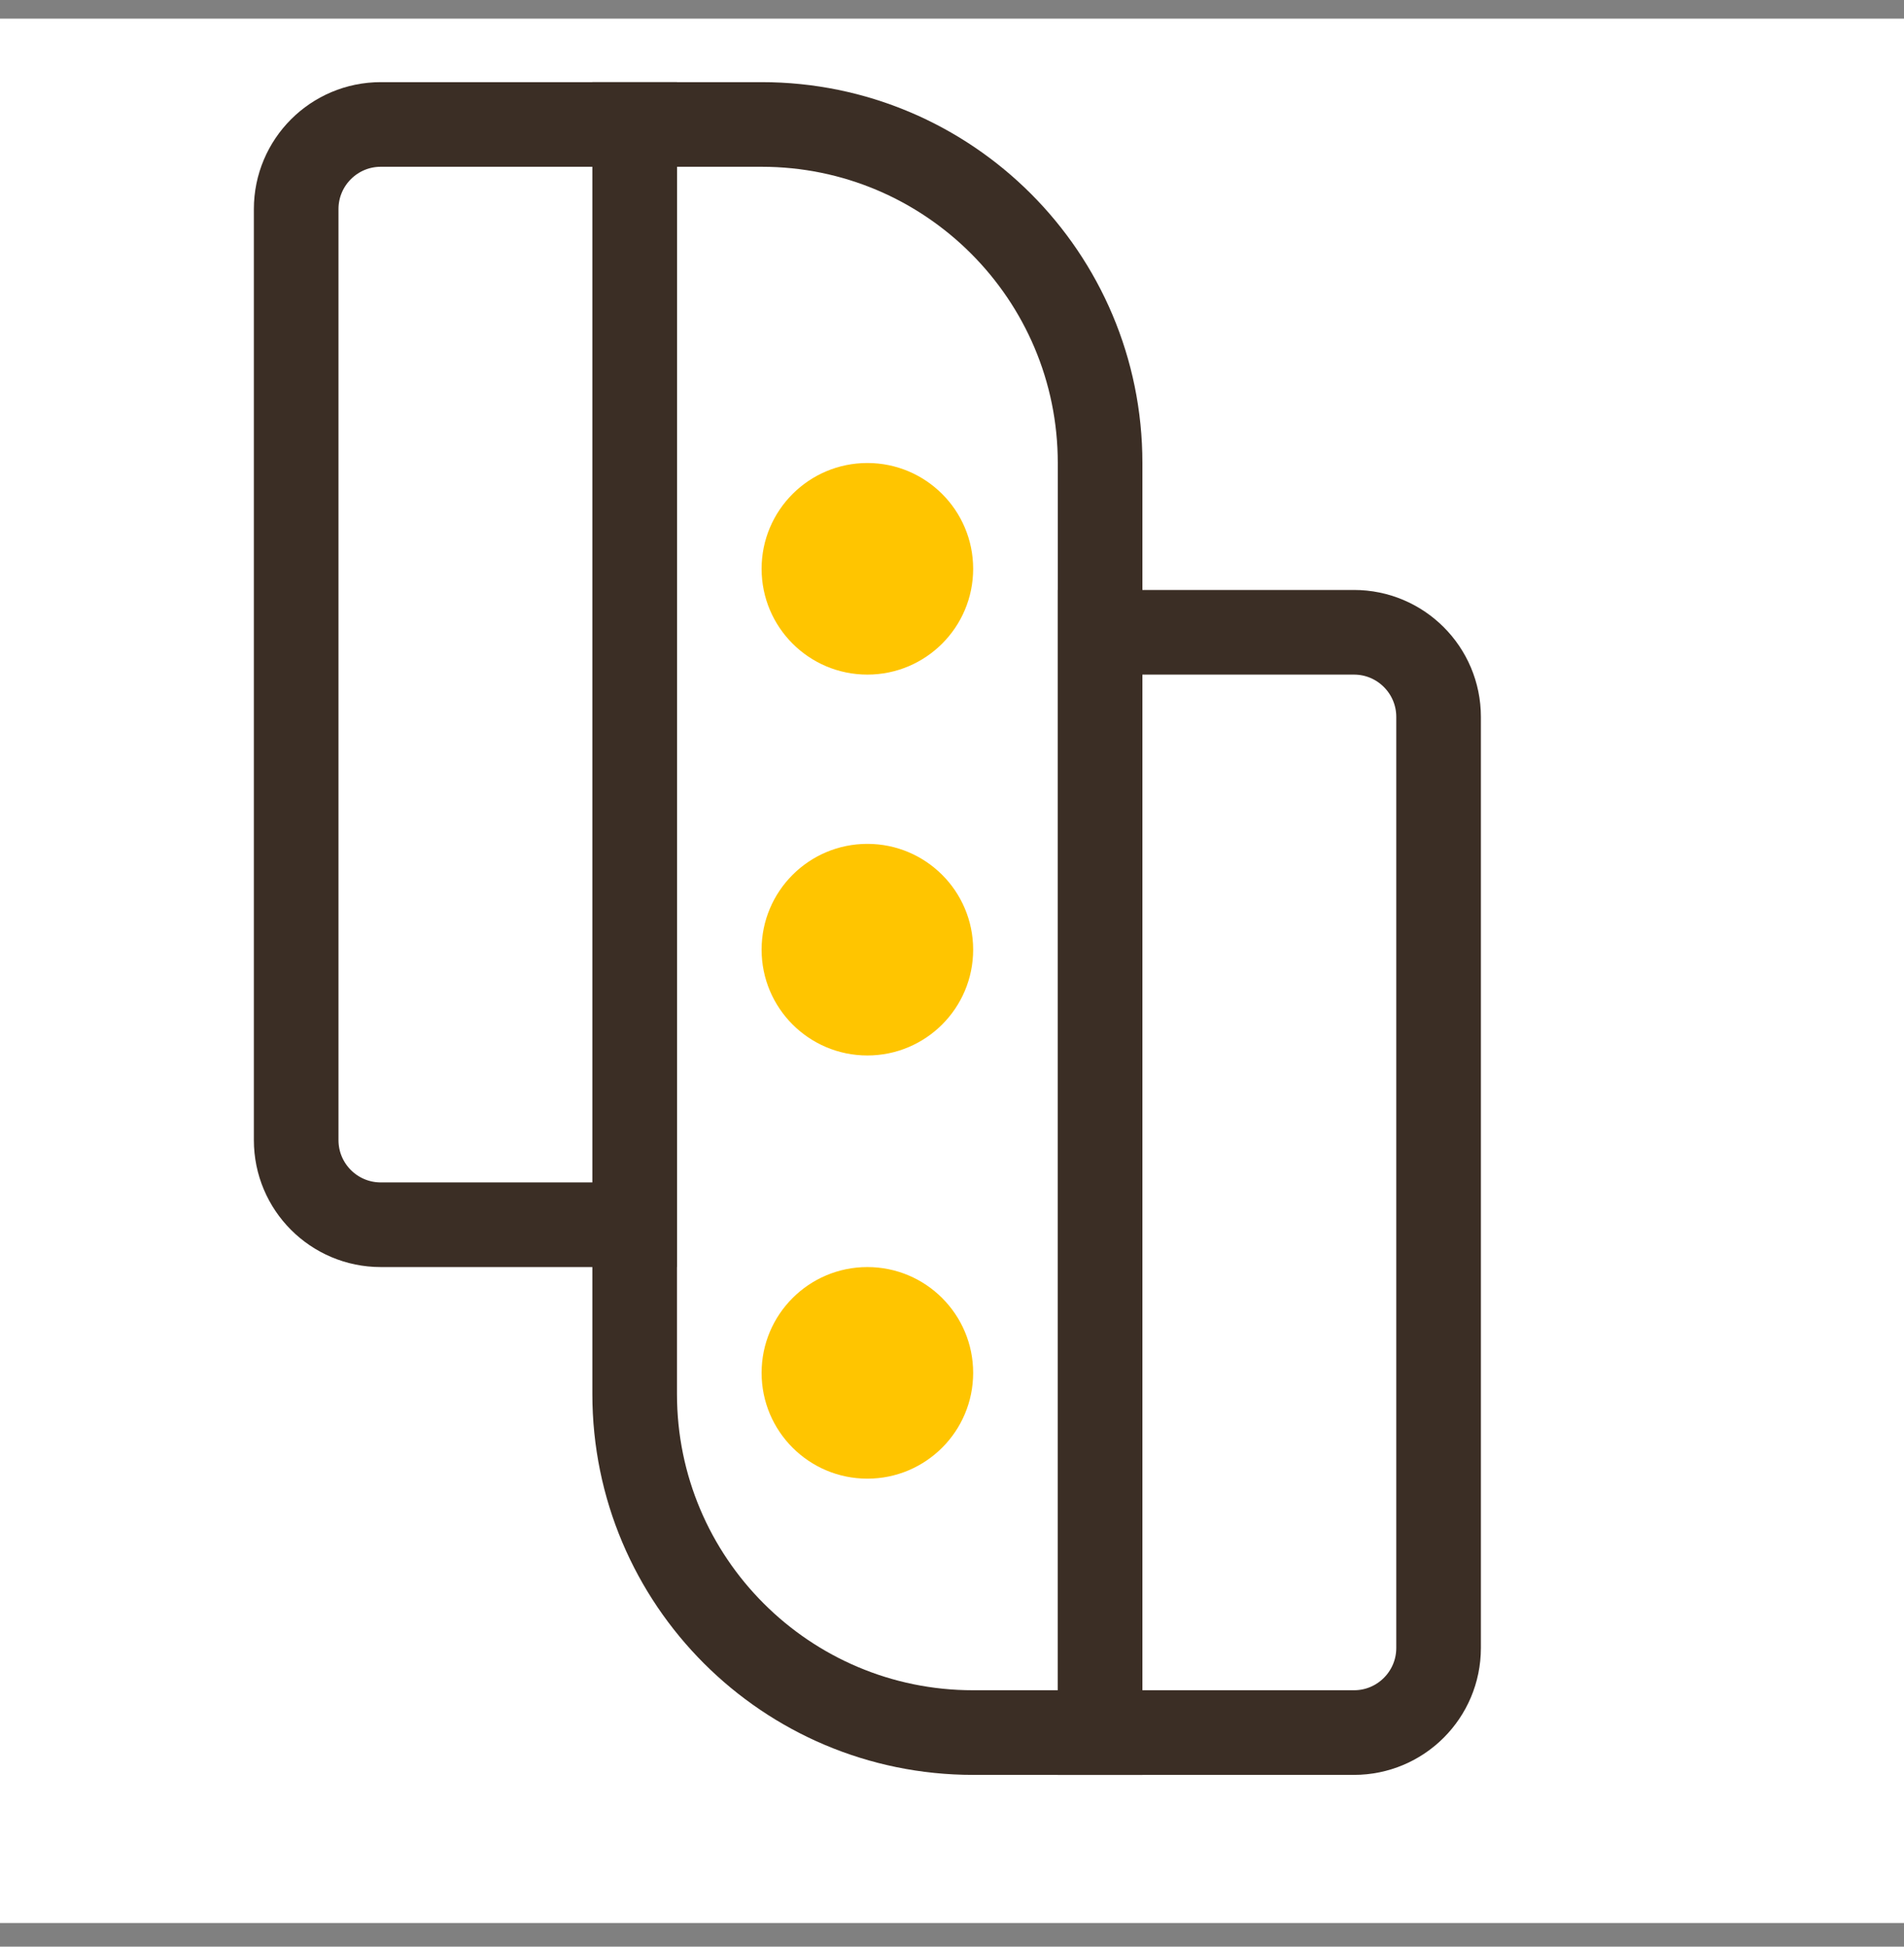<svg width="45" height="46" viewBox="0 0 45 46" fill="none" xmlns="http://www.w3.org/2000/svg">
<rect x="0" y="0" width="45" height="46" fill="#808080" stroke="none"/>
<rect width="45" height="45" transform="matrix(1 0 0 -1 0 45.441)" fill="white"/>
<path d="M15 2.941L15 32.941C15 37.36 18.582 40.941 23 40.941L26 40.941L26 10.941C26 6.523 22.418 2.941 18 2.941L15 2.941Z" stroke="#3B2E25" stroke-width="2"/>
<path d="M26 14.941L26 40.941L32 40.941C33.105 40.941 34 40.046 34 38.941L34 16.941C34 15.837 33.105 14.941 32 14.941L26 14.941Z" fill="white" stroke="#3B2E25" stroke-width="2"/>
<path d="M9 2.941C7.895 2.941 7 3.837 7 4.941L7 26.941C7 28.046 7.895 28.941 9 28.941L15 28.941L15 2.941L9 2.941Z" fill="white" stroke="#3B2E25" stroke-width="2"/>
<circle cx="20.5" cy="13.441" r="2.5" fill="#FFC500"/>
<circle cx="20.5" cy="22.441" r="2.5" fill="#FFC500"/>
<circle cx="20.5" cy="32.441" r="2.5" fill="#FFC500"/>
</svg>
